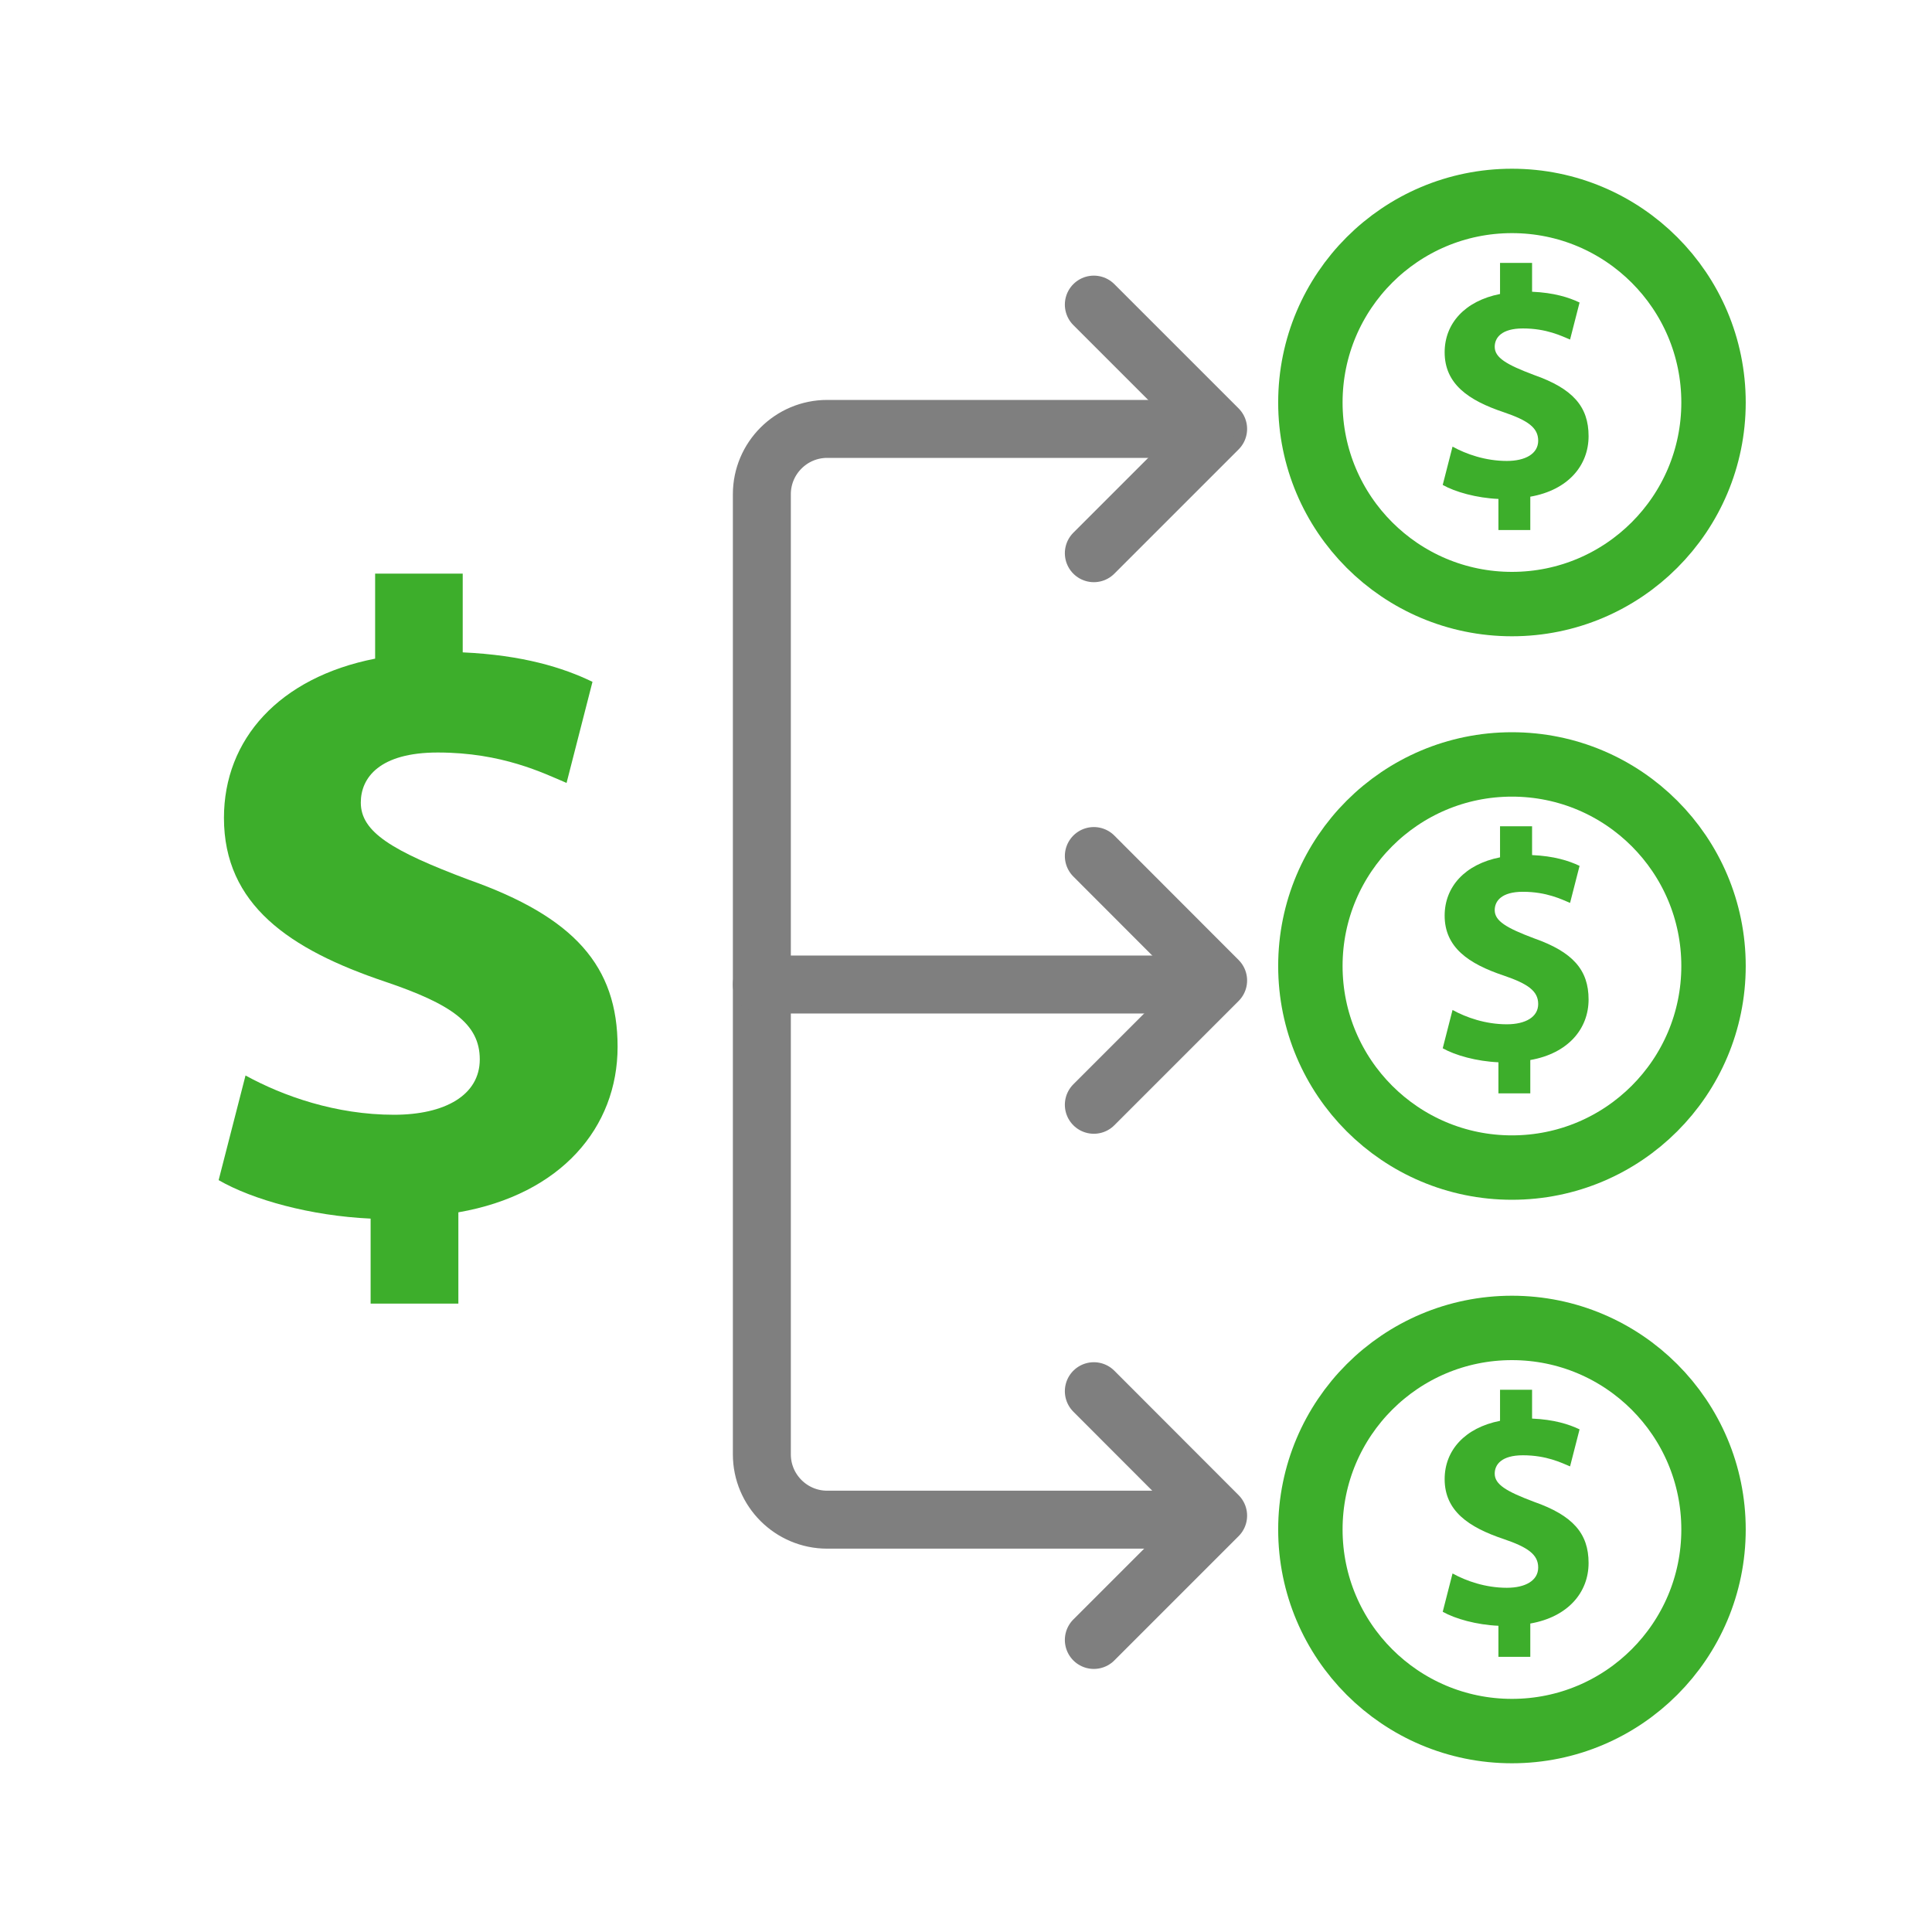 <?xml version="1.0" encoding="UTF-8"?>
<svg id="Capa_1" data-name="Capa 1" xmlns="http://www.w3.org/2000/svg" viewBox="0 0 120 120">
  <defs>
    <style>
      .cls-1 {
        stroke: #7f7f7f;
        stroke-width: 3.6px;
      }

      .cls-1, .cls-2 {
        fill: none;
        stroke-linecap: round;
        stroke-linejoin: round;
      }

      .cls-3 {
        fill: #3dae2b;
      }

      .cls-2 {
        stroke: #3dae2b;
        stroke-width: 4px;
      }
    </style>
  </defs>
  <circle class="cls-2" cx="93.91" cy="25" r="12.52"/>
  <circle class="cls-2" cx="93.91" cy="60" r="12.52"/>
  <circle class="cls-2" cx="93.91" cy="95" r="12.52"/>
  <polyline class="cls-1" points="67.94 34.36 75.66 26.64 67.94 18.92"/>
  <polyline class="cls-1" points="67.94 101.86 75.66 94.14 67.94 86.41"/>
  <path class="cls-1" d="M74.92,94.39h-23.54c-2.24,0-4.06-1.82-4.06-4.06V30.7c0-2.24,1.82-4.06,4.06-4.06h23.54"/>
  <polyline class="cls-1" points="67.94 68.62 75.66 60.9 67.94 53.17"/>
  <line class="cls-1" x1="74.92" y1="61.15" x2="47.32" y2="61.15"/>
  <path class="cls-3" d="M23.02,80.97v-5.28c-3.72-.17-7.33-1.17-9.44-2.39l1.67-6.5c2.33,1.28,5.61,2.44,9.22,2.44,3.17,0,5.33-1.22,5.33-3.44s-1.78-3.44-5.89-4.83c-5.94-2-10-4.78-10-10.17,0-4.89,3.44-8.72,9.39-9.89v-5.28h5.44v4.89c3.72.17,6.22.94,8.06,1.83l-1.61,6.28c-1.44-.61-4-1.89-8-1.89-3.61,0-4.78,1.56-4.78,3.11,0,1.83,1.94,3,6.67,4.78,6.61,2.33,9.28,5.39,9.28,10.39s-3.5,9.17-9.89,10.28v5.67h-5.44Z"/>
  <path class="cls-3" d="M93.07,32.92v-1.93c-1.36-.06-2.68-.43-3.46-.87l.61-2.38c.85.47,2.05.89,3.37.89,1.16,0,1.95-.45,1.95-1.26s-.65-1.26-2.15-1.77c-2.18-.73-3.66-1.75-3.66-3.72,0-1.79,1.26-3.19,3.44-3.62v-1.93h1.99v1.79c1.36.06,2.28.35,2.95.67l-.59,2.3c-.53-.22-1.46-.69-2.93-.69-1.32,0-1.75.57-1.75,1.14,0,.67.71,1.1,2.44,1.75,2.42.85,3.39,1.97,3.39,3.8s-1.28,3.35-3.62,3.76v2.07h-1.99Z"/>
  <path class="cls-3" d="M93.07,67.91v-1.93c-1.36-.06-2.68-.43-3.46-.87l.61-2.38c.85.47,2.05.89,3.37.89,1.16,0,1.95-.45,1.95-1.26s-.65-1.26-2.15-1.77c-2.18-.73-3.66-1.75-3.66-3.72,0-1.79,1.26-3.19,3.44-3.62v-1.93h1.99v1.79c1.36.06,2.28.35,2.95.67l-.59,2.3c-.53-.22-1.46-.69-2.93-.69-1.32,0-1.75.57-1.75,1.14,0,.67.71,1.1,2.44,1.75,2.42.85,3.39,1.97,3.39,3.8s-1.28,3.35-3.62,3.76v2.07h-1.99Z"/>
  <path class="cls-3" d="M93.07,102.91v-1.93c-1.36-.06-2.68-.43-3.46-.87l.61-2.38c.85.47,2.05.89,3.37.89,1.16,0,1.95-.45,1.95-1.26s-.65-1.26-2.15-1.77c-2.18-.73-3.66-1.75-3.66-3.72,0-1.79,1.26-3.19,3.44-3.62v-1.93h1.99v1.79c1.36.06,2.28.35,2.95.67l-.59,2.3c-.53-.22-1.46-.69-2.93-.69-1.32,0-1.75.57-1.75,1.14,0,.67.71,1.1,2.44,1.75,2.42.85,3.39,1.97,3.39,3.8s-1.28,3.35-3.62,3.76v2.07h-1.99Z"/>
</svg>